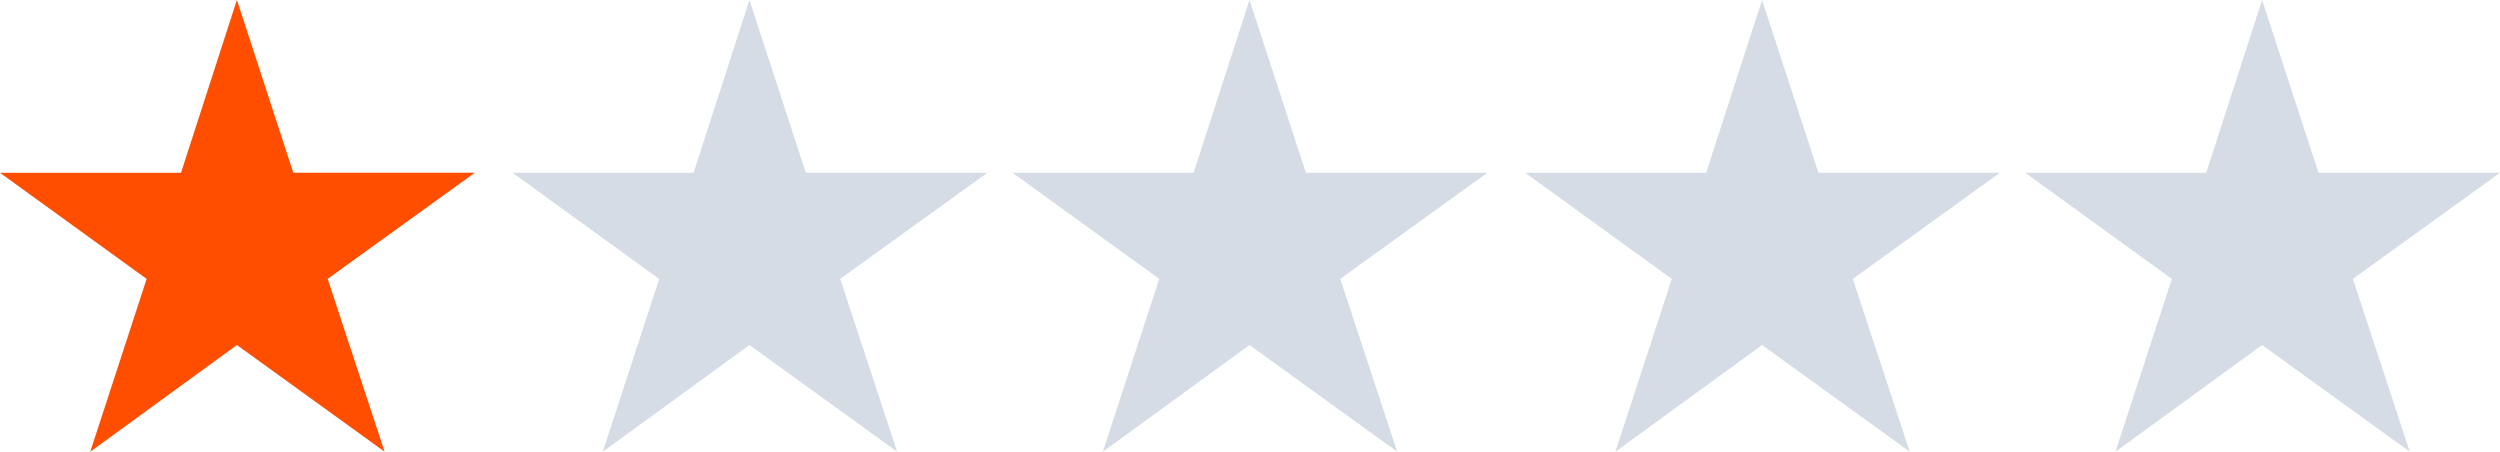 <svg xmlns="http://www.w3.org/2000/svg" width="199.98" height="36.135" viewBox="0 0 199.98 36.135">
  <g id="icon_star_1" transform="translate(-3552 -6530.301)">
    <path id="패스_3791" data-name="패스 3791" d="M-92.716,1.436-80.985-7.1l11.813,8.531-4.553-13.822,11.771-8.49h-14.52L-80.985-34.7l-4.471,13.822H-99.935l11.73,8.49Z" transform="translate(3651.935 6565)" fill="#ff4e00"/>
    <path id="패스_3792" data-name="패스 3792" d="M-92.716,1.436-80.985-7.1l11.813,8.531-4.553-13.822,11.771-8.49h-14.52L-80.985-34.7l-4.471,13.822H-99.935l11.73,8.49Z" transform="translate(3692.935 6565)" fill="#d5dce6"/>
    <path id="패스_3793" data-name="패스 3793" d="M-92.716,1.436-80.985-7.1l11.813,8.531-4.553-13.822,11.771-8.49h-14.52L-80.985-34.7l-4.471,13.822H-99.935l11.73,8.49Z" transform="translate(3732.935 6565)" fill="#d5dce6"/>
    <path id="패스_3794" data-name="패스 3794" d="M-92.716,1.436-80.985-7.1l11.813,8.531-4.553-13.822,11.771-8.49h-14.52L-80.985-34.7l-4.471,13.822H-99.935l11.73,8.49Z" transform="translate(3773.935 6565)" fill="#d5dce6"/>
    <path id="패스_3795" data-name="패스 3795" d="M-92.716,1.436-80.985-7.1l11.813,8.531-4.553-13.822,11.771-8.49h-14.52L-80.985-34.7l-4.471,13.822H-99.935l11.73,8.49Z" transform="translate(3813.935 6565)" fill="#d5dce6"/>
  </g>
</svg>
